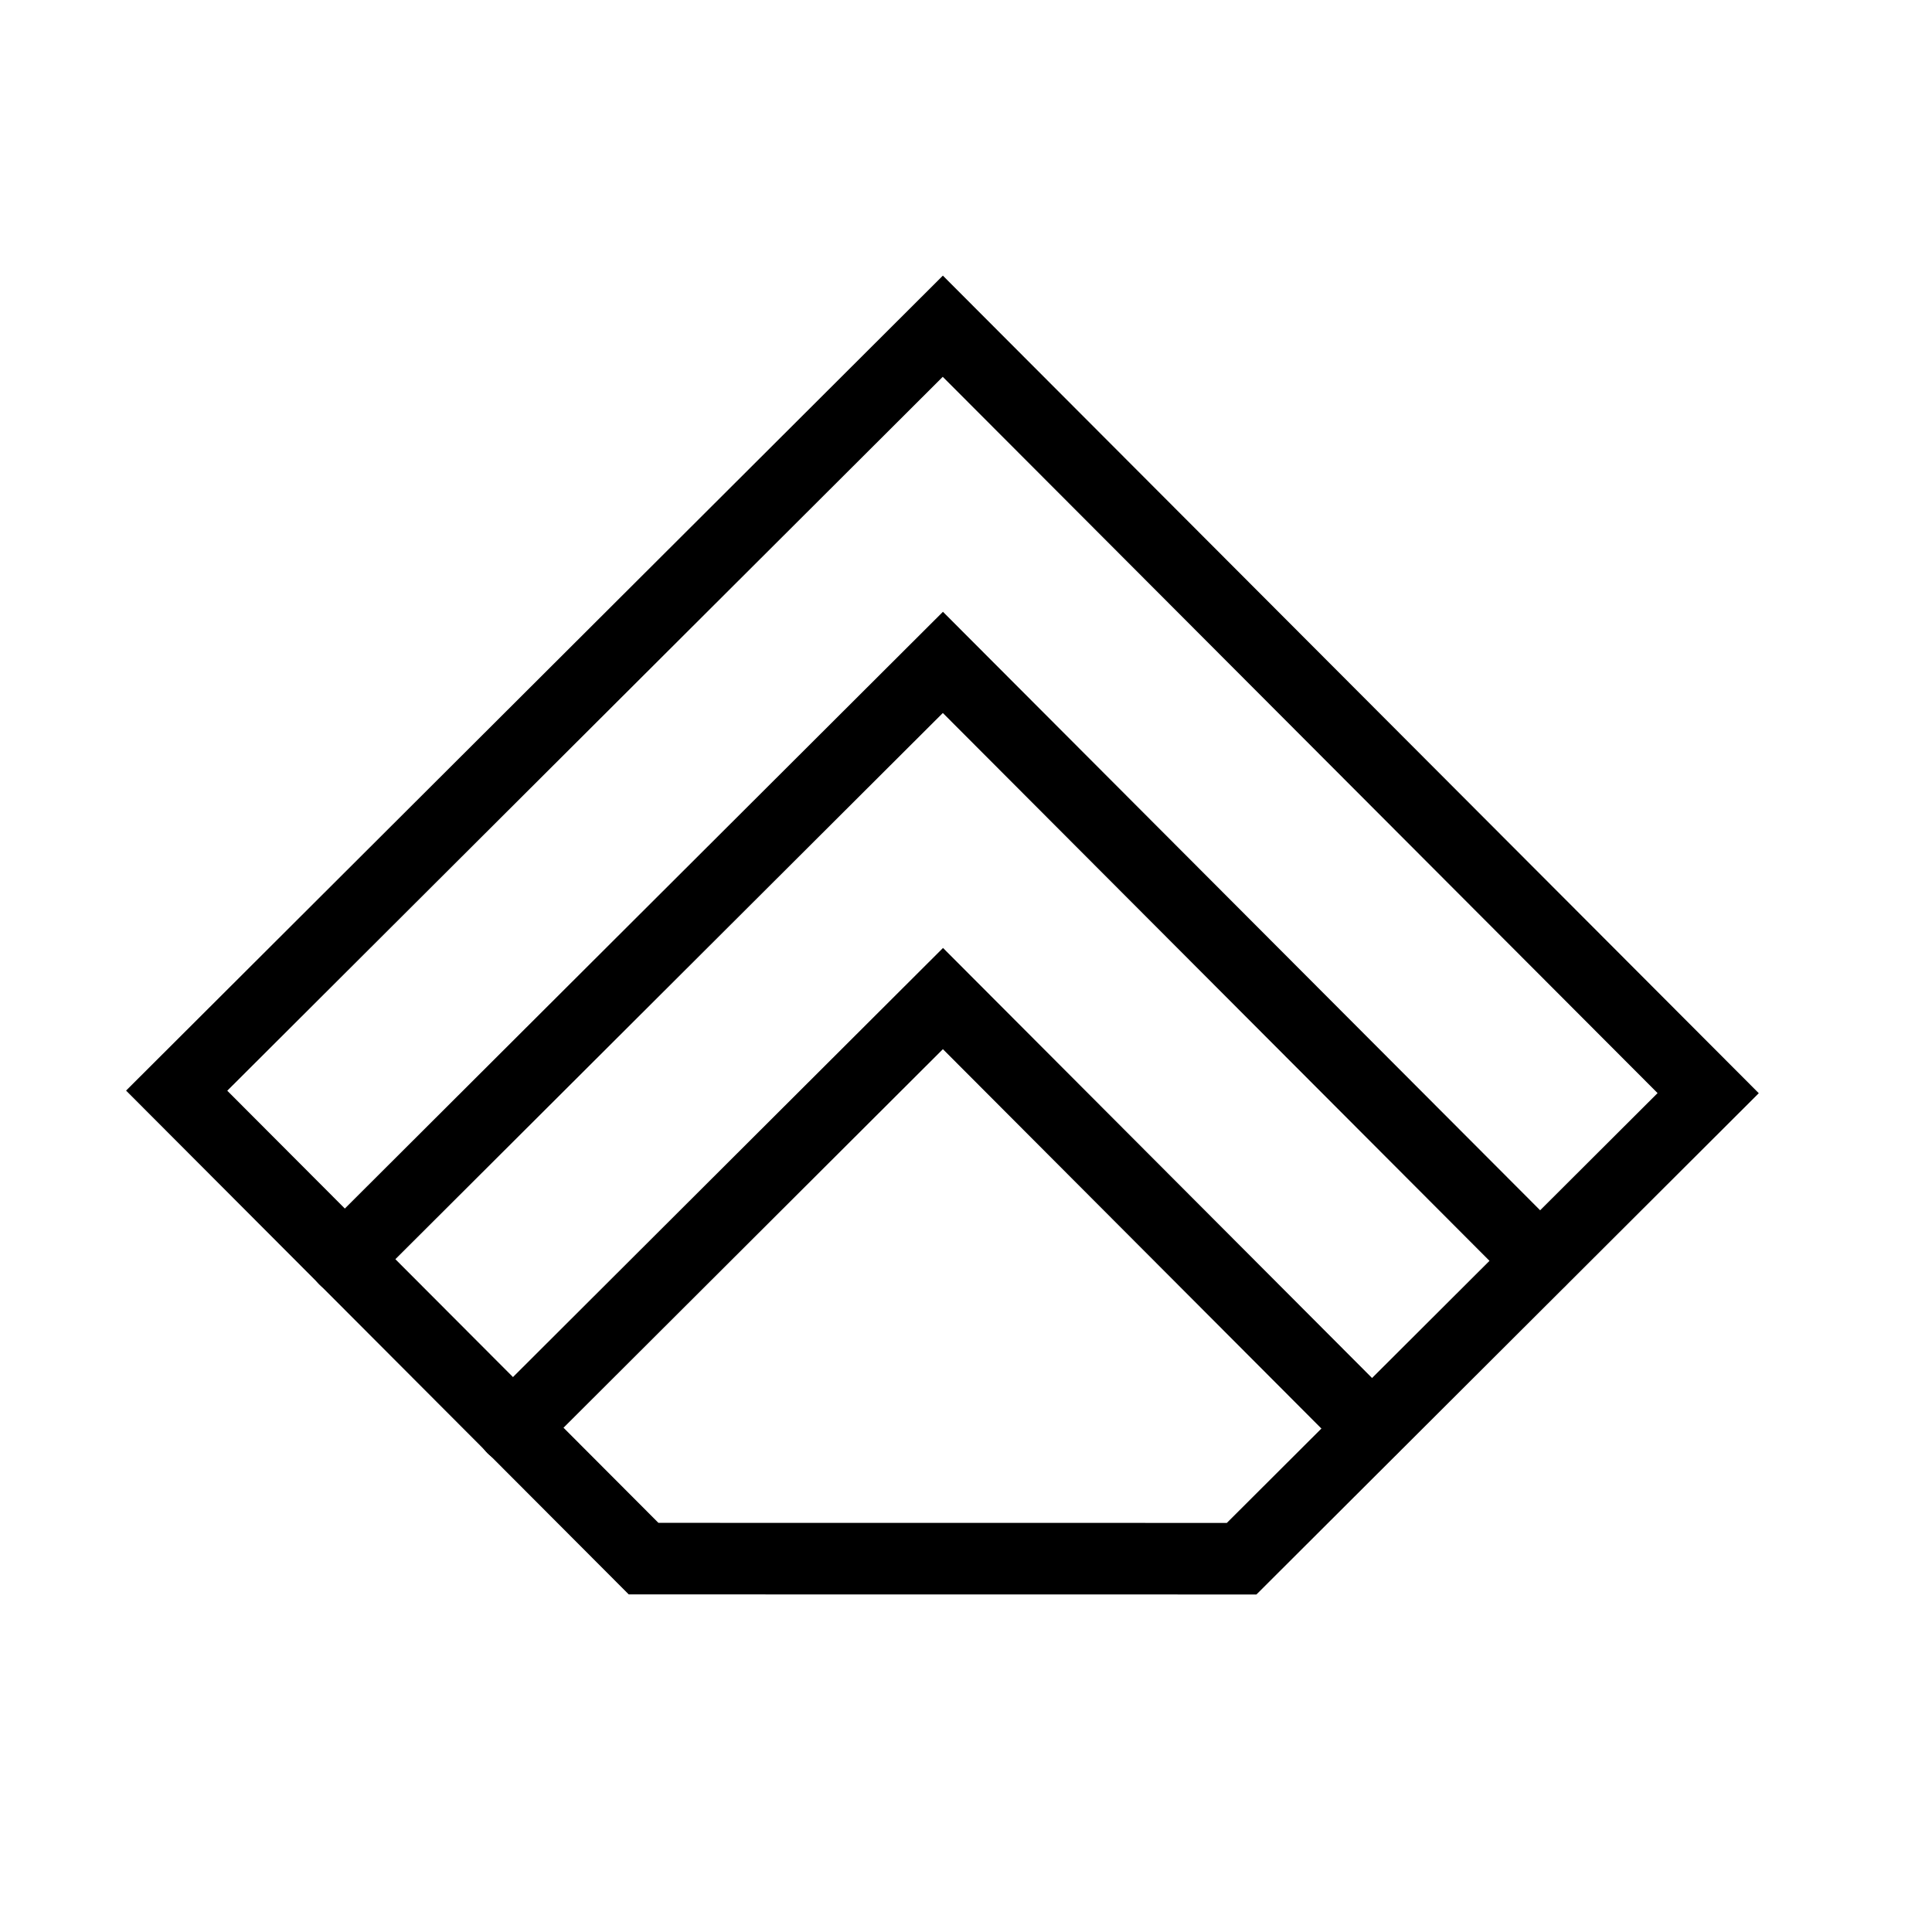 <svg width="27" height="27" viewBox="0 0 27 27" fill="none" xmlns="http://www.w3.org/2000/svg">
<path d="M17.352 21.783L23.872 15.277L13.176 4.559L2.469 15.242L8.994 21.782L17.352 21.783Z" stroke="black" stroke-linecap="round"/>
<path d="M21.521 17.619L13.177 9.257L4.817 17.598" stroke="black" stroke-linecap="round"/>
<path d="M19.171 19.962L13.178 13.955L7.165 19.955" stroke="black" stroke-linecap="round"/>
</svg>
